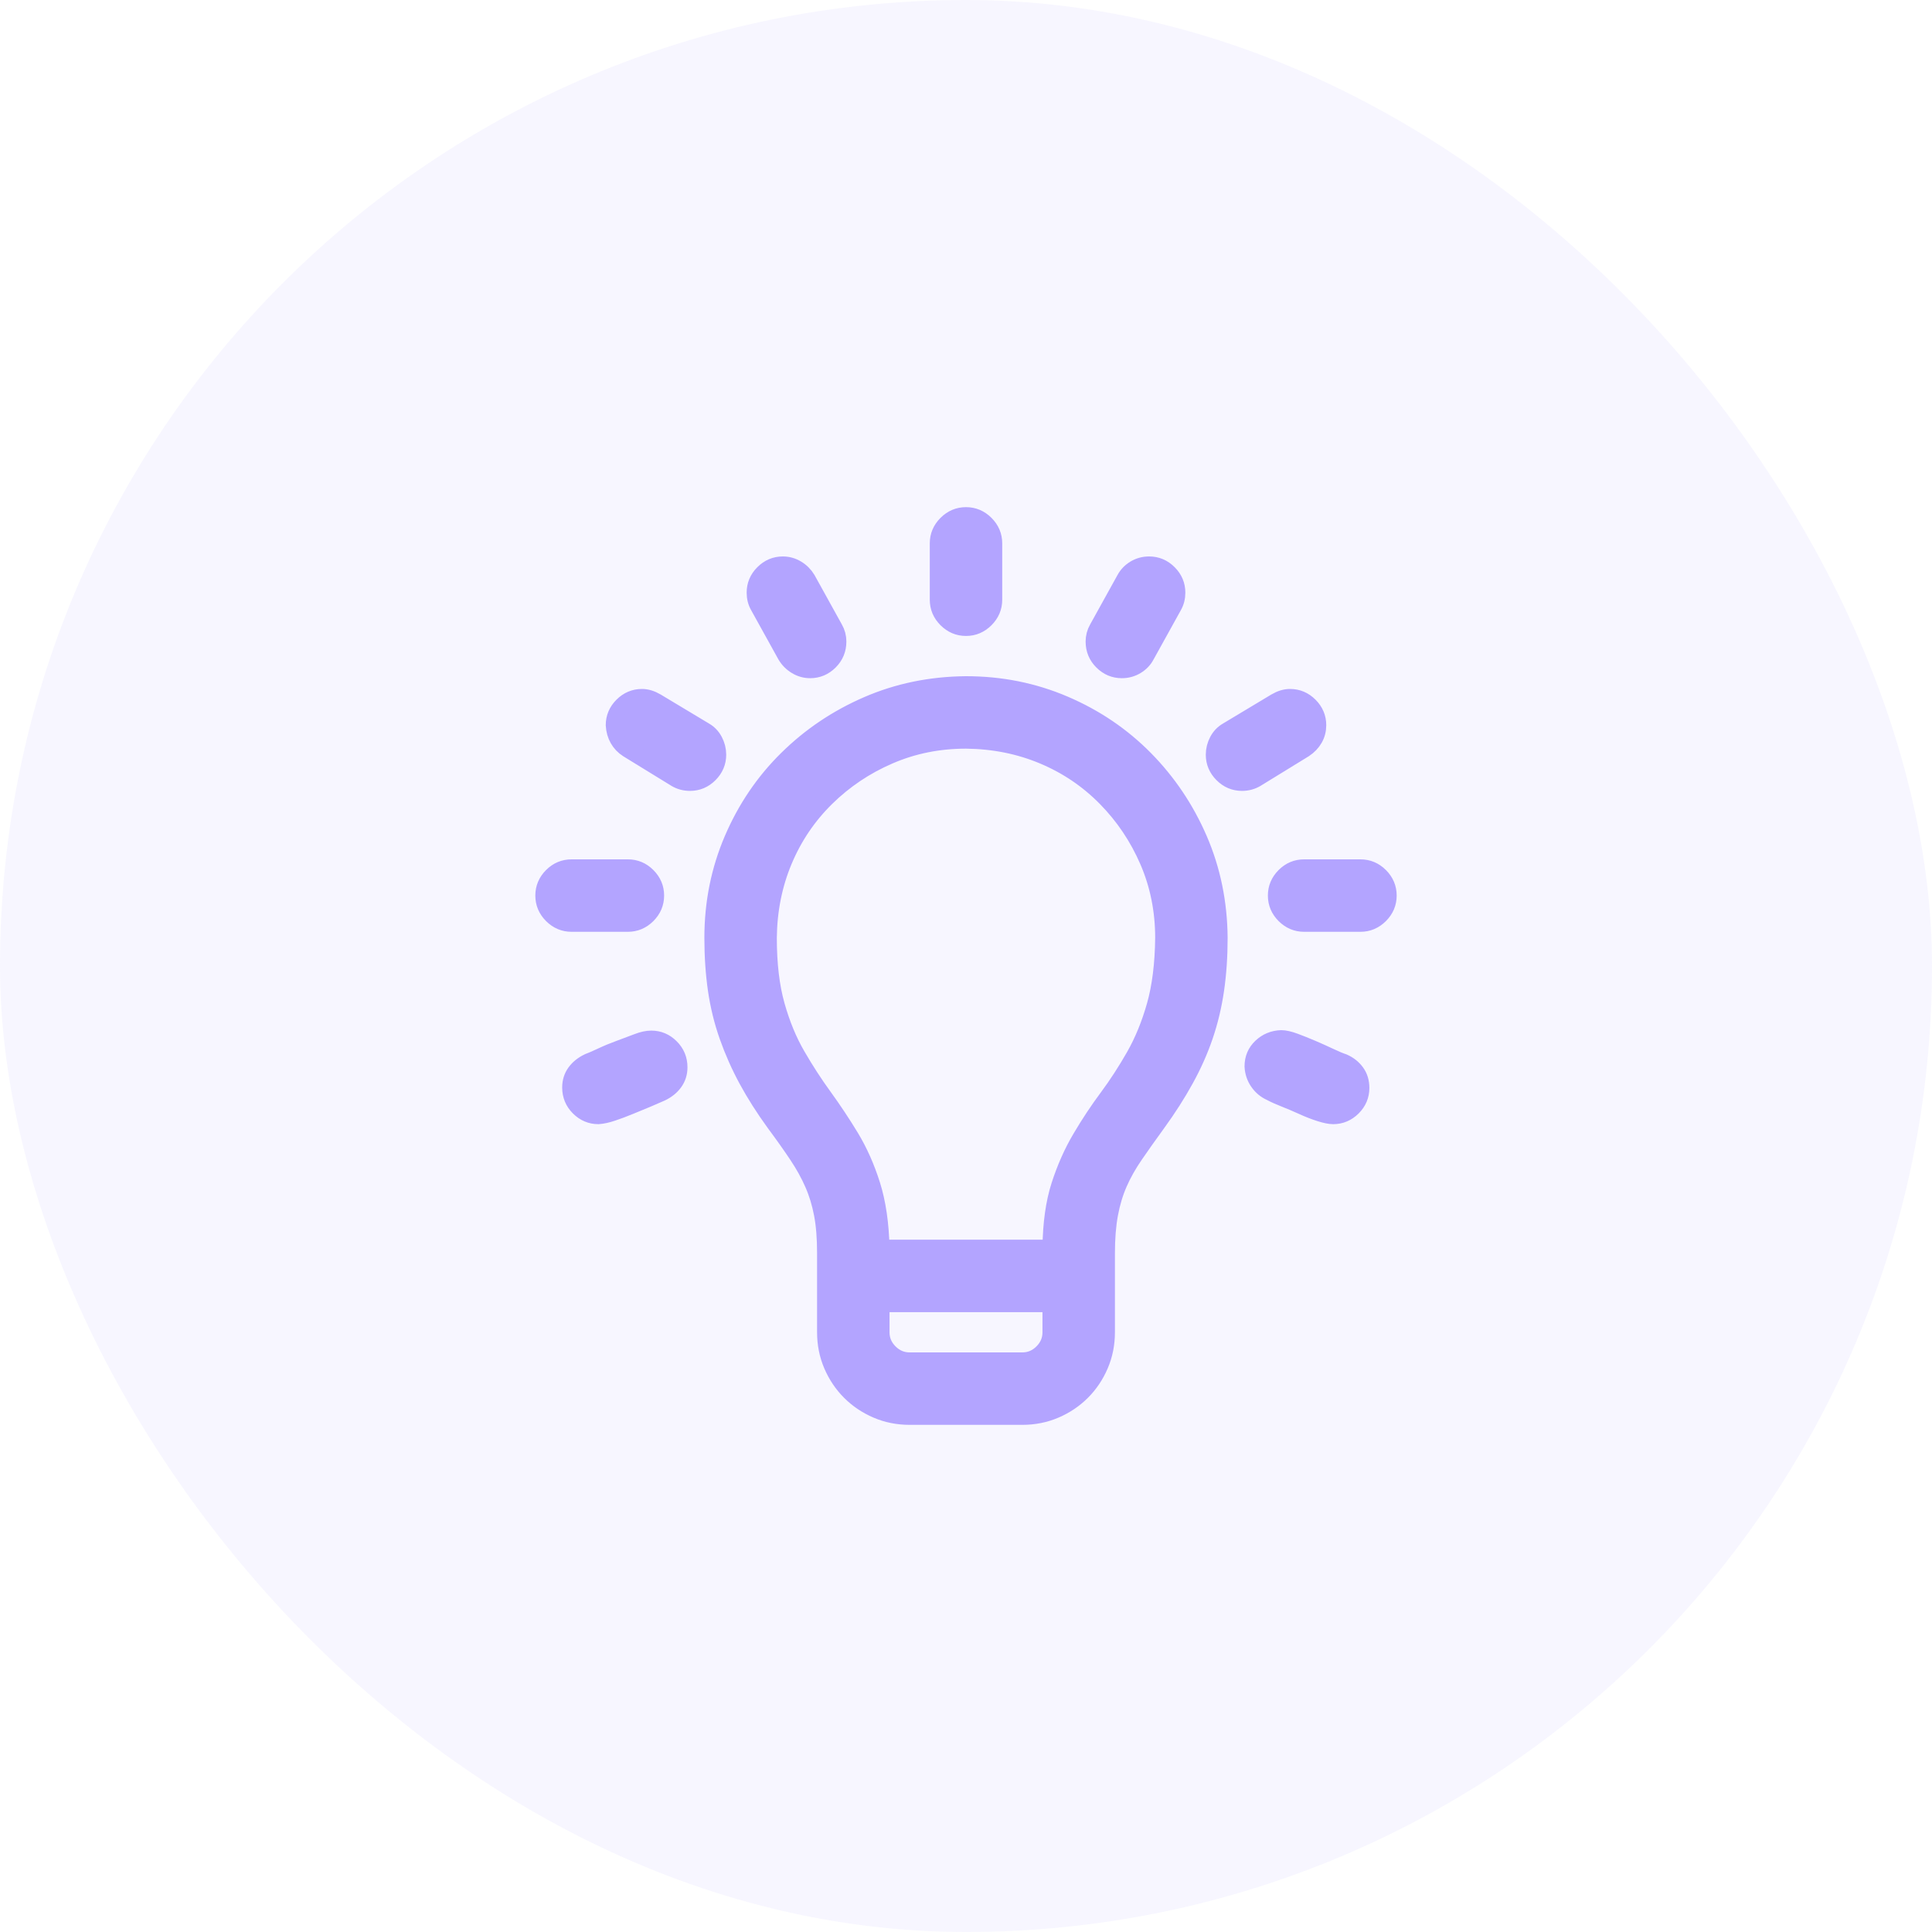 <?xml version="1.0" encoding="UTF-8"?> <svg xmlns="http://www.w3.org/2000/svg" width="60" height="60" viewBox="0 0 60 60" fill="none"><rect width="60" height="60" rx="30" fill="#B3A4FF" fill-opacity="0.1"></rect><path d="M30 21.25C31.085 21.25 32.105 21.455 33.062 21.865C34.02 22.275 34.853 22.84 35.565 23.561C36.275 24.281 36.836 25.115 37.246 26.062C37.656 27.01 37.866 28.031 37.875 29.125C37.875 29.699 37.839 30.237 37.766 30.738C37.693 31.24 37.579 31.718 37.424 32.174C37.269 32.63 37.068 33.081 36.822 33.527C36.576 33.974 36.285 34.43 35.947 34.895C35.683 35.259 35.45 35.587 35.25 35.879C35.05 36.171 34.885 36.462 34.758 36.754C34.63 37.046 34.535 37.365 34.471 37.711C34.407 38.057 34.375 38.463 34.375 38.928V41.375C34.375 41.74 34.307 42.081 34.17 42.4C34.033 42.719 33.846 42.997 33.609 43.234C33.372 43.471 33.094 43.658 32.775 43.795C32.456 43.932 32.115 44 31.75 44H28.25C27.885 44 27.544 43.932 27.225 43.795C26.906 43.658 26.628 43.471 26.391 43.234C26.154 42.997 25.967 42.719 25.83 42.4C25.693 42.081 25.625 41.74 25.625 41.375V38.914C25.625 38.449 25.593 38.048 25.529 37.711C25.465 37.374 25.37 37.059 25.242 36.768C25.115 36.476 24.951 36.18 24.75 35.879C24.549 35.578 24.317 35.25 24.053 34.895C23.715 34.43 23.428 33.978 23.191 33.541C22.954 33.103 22.754 32.652 22.59 32.188C22.426 31.723 22.307 31.24 22.234 30.738C22.162 30.237 22.125 29.699 22.125 29.125C22.125 28.04 22.33 27.02 22.74 26.062C23.15 25.105 23.715 24.271 24.436 23.561C25.156 22.85 25.99 22.289 26.938 21.879C27.885 21.469 28.906 21.259 30 21.25ZM32.625 41.375V40.5H27.375V41.375C27.375 41.612 27.462 41.817 27.635 41.99C27.808 42.163 28.013 42.25 28.25 42.25H31.75C31.987 42.25 32.192 42.163 32.365 41.99C32.538 41.817 32.625 41.612 32.625 41.375ZM36.125 29.125C36.125 28.277 35.965 27.484 35.647 26.746C35.328 26.008 34.89 25.356 34.334 24.791C33.778 24.226 33.131 23.788 32.393 23.479C31.654 23.169 30.857 23.009 30 23C29.152 23 28.359 23.16 27.621 23.479C26.883 23.797 26.231 24.235 25.666 24.791C25.101 25.347 24.663 25.994 24.354 26.732C24.044 27.471 23.884 28.268 23.875 29.125C23.875 29.936 23.957 30.634 24.121 31.217C24.285 31.8 24.499 32.32 24.764 32.775C25.028 33.231 25.306 33.66 25.598 34.06C25.889 34.462 26.167 34.881 26.432 35.318C26.696 35.756 26.915 36.248 27.088 36.795C27.261 37.342 27.357 37.993 27.375 38.75H32.625C32.634 37.993 32.725 37.346 32.898 36.809C33.072 36.271 33.29 35.779 33.555 35.332C33.819 34.885 34.097 34.466 34.389 34.074C34.68 33.682 34.958 33.254 35.223 32.789C35.487 32.324 35.701 31.8 35.865 31.217C36.029 30.634 36.116 29.936 36.125 29.125ZM30 19.5C29.763 19.5 29.558 19.413 29.385 19.24C29.212 19.067 29.125 18.862 29.125 18.625V16.875C29.125 16.638 29.212 16.433 29.385 16.26C29.558 16.087 29.763 16 30 16C30.237 16 30.442 16.087 30.615 16.26C30.788 16.433 30.875 16.638 30.875 16.875V18.625C30.875 18.862 30.788 19.067 30.615 19.24C30.442 19.413 30.237 19.5 30 19.5ZM19.5 28.688H17.75C17.513 28.688 17.308 28.601 17.135 28.428C16.962 28.255 16.875 28.049 16.875 27.812C16.875 27.576 16.962 27.37 17.135 27.197C17.308 27.024 17.513 26.938 17.75 26.938H19.5C19.737 26.938 19.942 27.024 20.115 27.197C20.288 27.37 20.375 27.576 20.375 27.812C20.375 28.049 20.288 28.255 20.115 28.428C19.942 28.601 19.737 28.688 19.5 28.688ZM20.225 32.256C20.462 32.256 20.667 32.342 20.84 32.516C21.013 32.689 21.1 32.898 21.1 33.145C21.1 33.327 21.049 33.486 20.949 33.623C20.849 33.76 20.712 33.869 20.539 33.951C20.439 33.997 20.302 34.056 20.129 34.129C19.956 34.202 19.769 34.279 19.568 34.361C19.368 34.443 19.186 34.512 19.021 34.566C18.857 34.621 18.712 34.653 18.584 34.662C18.347 34.662 18.142 34.575 17.969 34.402C17.796 34.229 17.709 34.02 17.709 33.773C17.709 33.591 17.759 33.432 17.859 33.295C17.96 33.158 18.096 33.049 18.27 32.967C18.37 32.93 18.506 32.871 18.68 32.789C18.853 32.707 19.04 32.63 19.24 32.557C19.441 32.484 19.623 32.415 19.787 32.352C19.951 32.288 20.097 32.256 20.225 32.256ZM22.303 23.438C22.303 23.674 22.216 23.88 22.043 24.053C21.87 24.226 21.665 24.312 21.428 24.312C21.264 24.312 21.113 24.271 20.977 24.189L19.486 23.273C19.359 23.191 19.259 23.087 19.186 22.959C19.113 22.831 19.072 22.686 19.062 22.521C19.062 22.285 19.149 22.079 19.322 21.906C19.495 21.733 19.701 21.646 19.938 21.646C20.083 21.646 20.234 21.692 20.389 21.783L21.893 22.686C22.02 22.759 22.12 22.863 22.193 23C22.266 23.137 22.303 23.283 22.303 23.438ZM23.438 18.406C23.438 18.169 23.524 17.964 23.697 17.791C23.87 17.618 24.076 17.531 24.312 17.531C24.467 17.531 24.613 17.572 24.75 17.654C24.887 17.736 24.996 17.846 25.078 17.982L25.926 19.514C25.999 19.641 26.035 19.778 26.035 19.924C26.035 20.17 25.949 20.38 25.775 20.553C25.602 20.726 25.397 20.812 25.16 20.812C25.005 20.812 24.859 20.771 24.723 20.689C24.586 20.607 24.477 20.498 24.395 20.361L23.547 18.83C23.474 18.703 23.438 18.561 23.438 18.406ZM42.25 26.938C42.487 26.938 42.692 27.024 42.865 27.197C43.038 27.37 43.125 27.576 43.125 27.812C43.125 28.049 43.038 28.255 42.865 28.428C42.692 28.601 42.487 28.688 42.25 28.688H40.5C40.263 28.688 40.058 28.601 39.885 28.428C39.712 28.255 39.625 28.049 39.625 27.812C39.625 27.576 39.712 27.37 39.885 27.197C40.058 27.024 40.263 26.938 40.5 26.938H42.25ZM42.277 33.787C42.277 34.024 42.191 34.229 42.018 34.402C41.844 34.575 41.639 34.662 41.402 34.662C41.302 34.662 41.165 34.635 40.992 34.58C40.819 34.525 40.632 34.453 40.432 34.361C40.231 34.27 40.049 34.193 39.885 34.129C39.721 34.065 39.579 34.001 39.461 33.938C39.297 33.865 39.165 33.755 39.065 33.609C38.964 33.464 38.91 33.3 38.9 33.117C38.9 32.871 38.987 32.666 39.16 32.502C39.333 32.338 39.543 32.251 39.789 32.242C39.898 32.242 40.04 32.274 40.213 32.338C40.386 32.402 40.568 32.475 40.76 32.557C40.951 32.639 41.133 32.721 41.307 32.803C41.48 32.885 41.621 32.944 41.73 32.98C41.895 33.053 42.027 33.158 42.127 33.295C42.227 33.432 42.277 33.596 42.277 33.787ZM38.572 24.312C38.335 24.312 38.13 24.226 37.957 24.053C37.784 23.88 37.697 23.674 37.697 23.438C37.697 23.283 37.734 23.137 37.807 23C37.88 22.863 37.98 22.759 38.107 22.686L39.611 21.783C39.766 21.692 39.917 21.646 40.062 21.646C40.3 21.646 40.505 21.733 40.678 21.906C40.851 22.079 40.938 22.285 40.938 22.521C40.938 22.676 40.901 22.818 40.828 22.945C40.755 23.073 40.65 23.182 40.514 23.273L39.023 24.189C38.887 24.271 38.736 24.312 38.572 24.312ZM33.965 19.924C33.965 19.778 34.001 19.641 34.074 19.514L34.922 17.982C34.995 17.846 35.1 17.736 35.236 17.654C35.373 17.572 35.523 17.531 35.688 17.531C35.925 17.531 36.13 17.618 36.303 17.791C36.476 17.964 36.562 18.169 36.562 18.406C36.562 18.561 36.526 18.703 36.453 18.83L35.605 20.361C35.533 20.498 35.428 20.607 35.291 20.689C35.154 20.771 35.004 20.812 34.84 20.812C34.603 20.812 34.398 20.726 34.225 20.553C34.051 20.38 33.965 20.17 33.965 19.924Z" fill="#B3A4FF" stroke="#B3A4FF" stroke-width="0.5"></path></svg> 